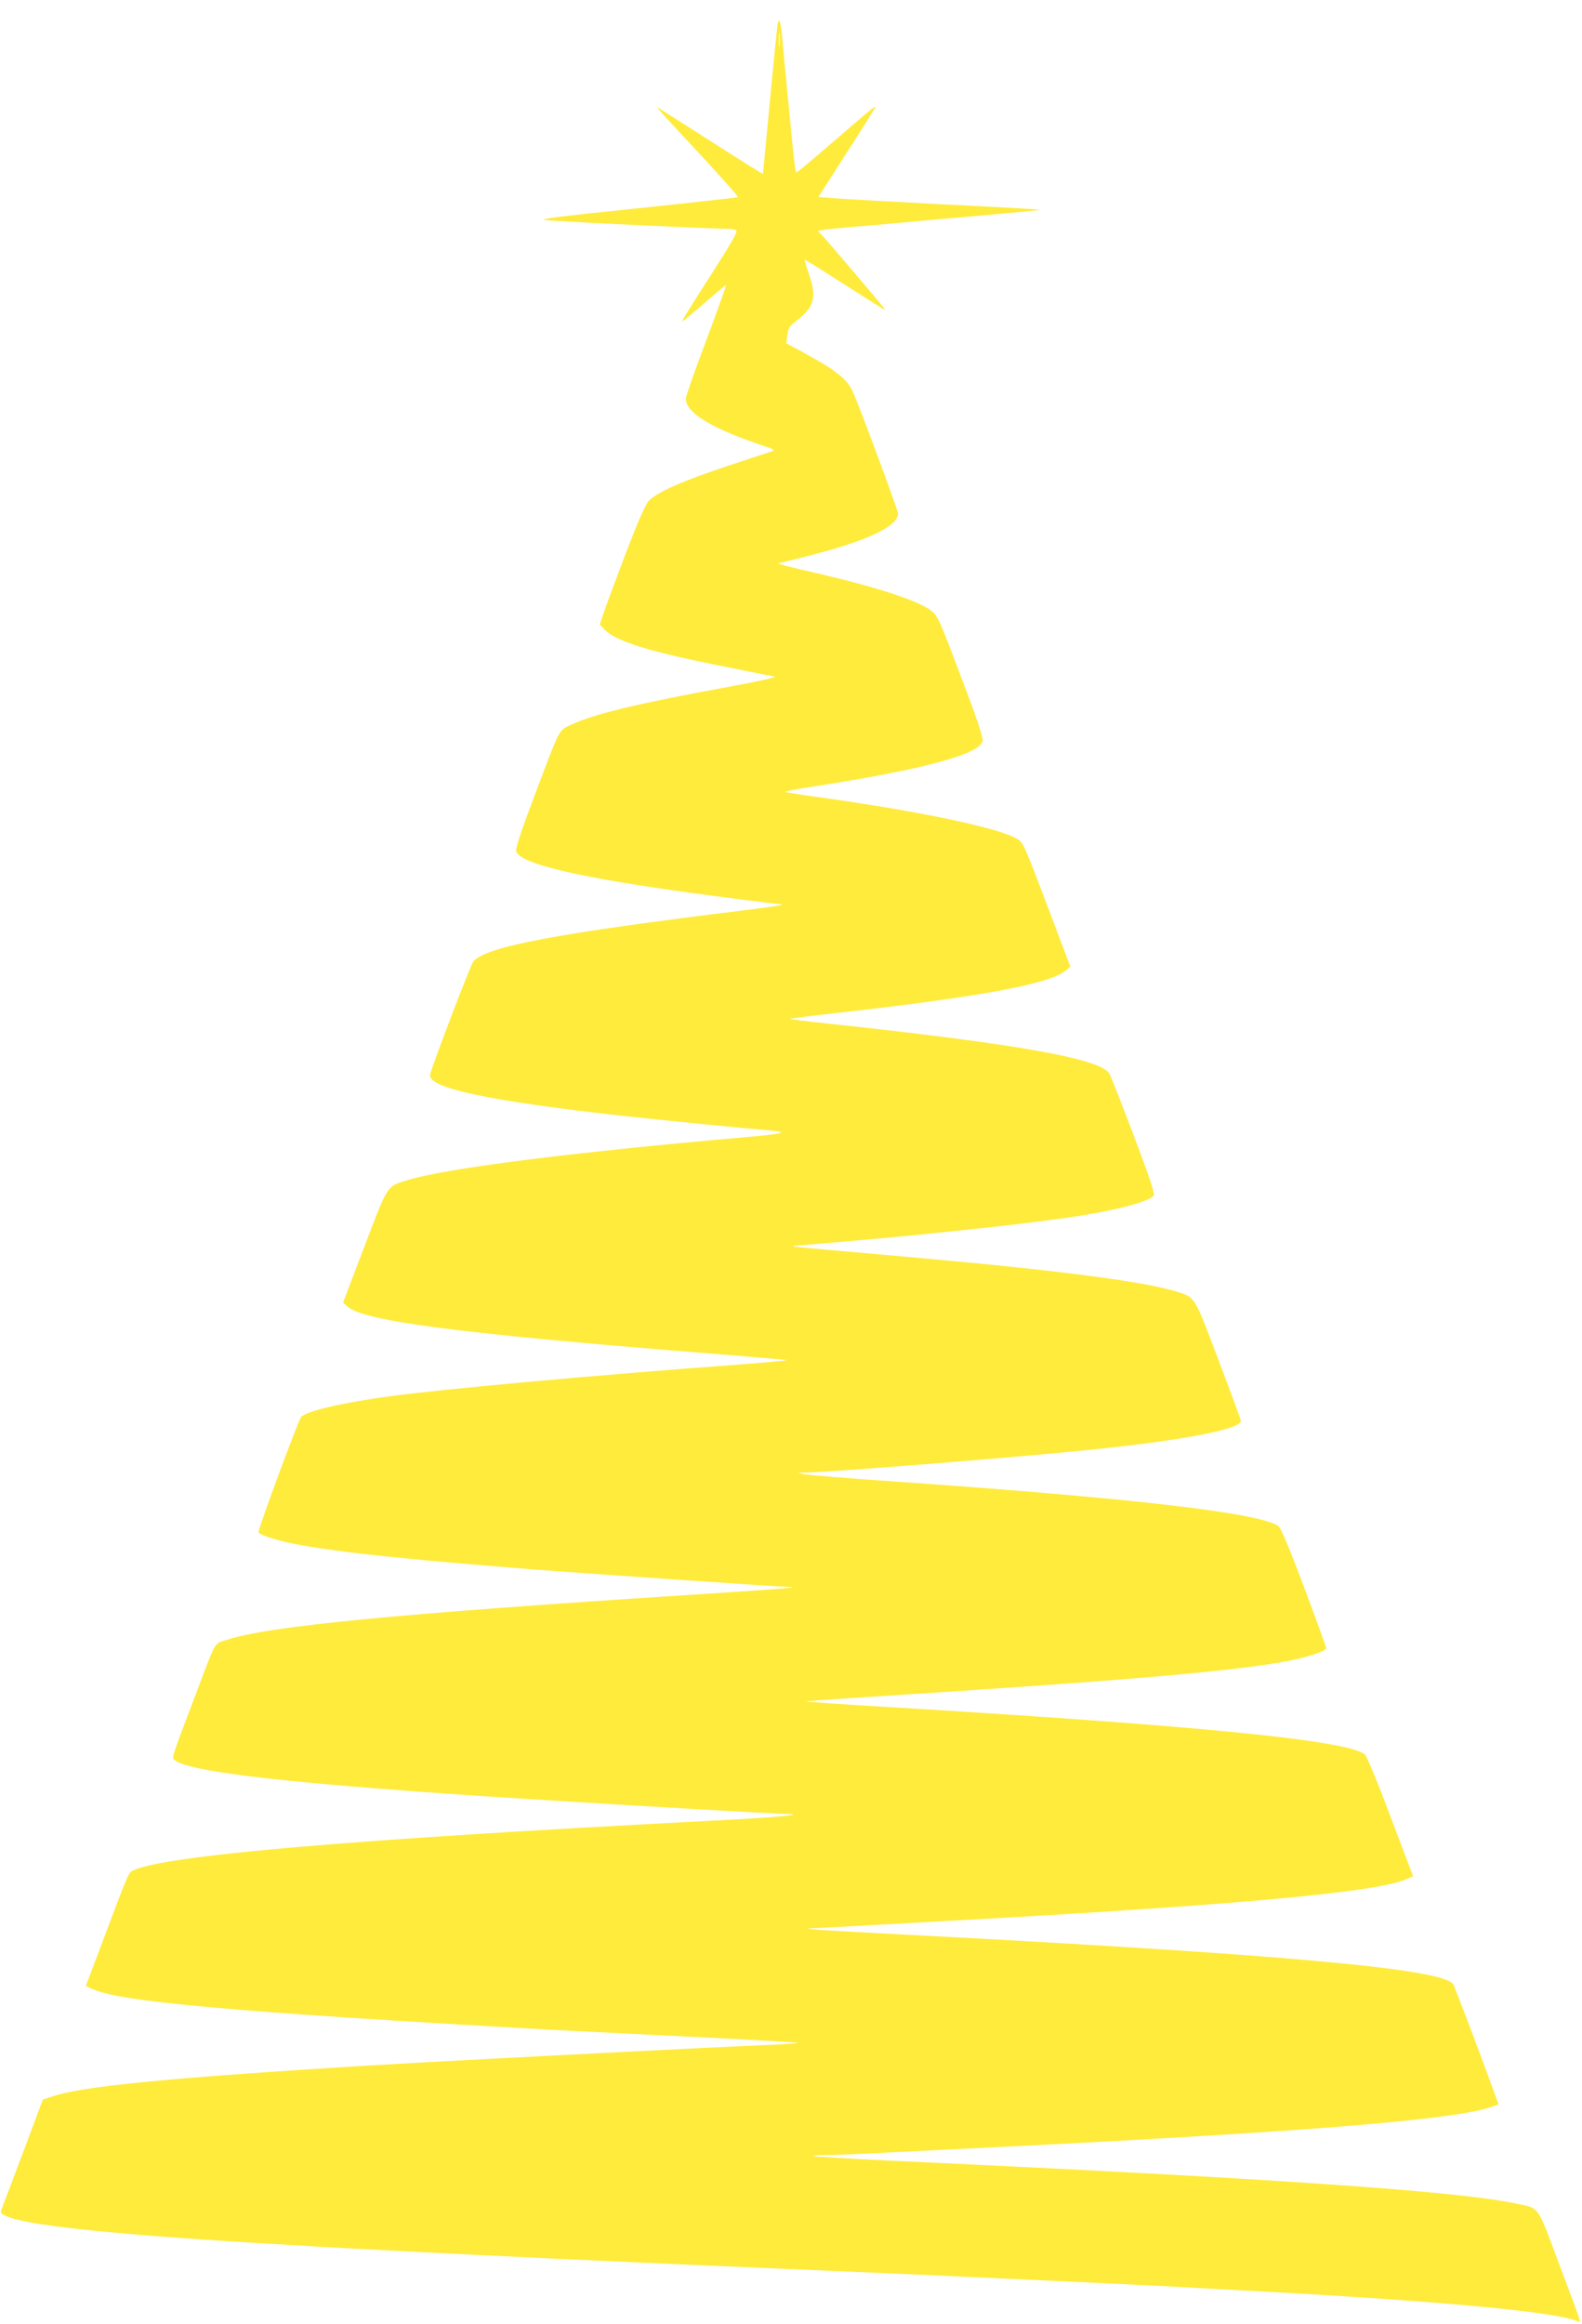 <?xml version="1.0" standalone="no"?>
<!DOCTYPE svg PUBLIC "-//W3C//DTD SVG 20010904//EN"
 "http://www.w3.org/TR/2001/REC-SVG-20010904/DTD/svg10.dtd">
<svg version="1.0" xmlns="http://www.w3.org/2000/svg"
 width="872pt" height="1280pt" viewBox="0 0 872 1280"
 preserveAspectRatio="xMidYMid meet">
<g transform="translate(0,1280) scale(0.1,-0.1)"
fill="#ffeb3b" stroke="none">
<path d="M4287 12671 c-3 -12 -22 -203 -43 -424 -21 -221 -38 -403 -39 -405
-1 -1 -128 78 -281 176 -153 98 -286 182 -294 187 -17 9 -17 9 250 -278 106
-114 190 -210 188 -213 -3 -2 -254 -30 -559 -62 -437 -45 -543 -59 -504 -64
45 -7 903 -48 1000 -48 22 0 46 -4 53 -9 10 -6 -24 -65 -132 -234 -80 -124
-150 -236 -157 -249 -12 -22 -11 -22 7 -8 10 8 65 54 120 102 56 49 104 88
106 88 3 0 -46 -136 -108 -302 -63 -166 -114 -312 -114 -323 0 -81 147 -168
450 -268 29 -9 40 -17 30 -21 -8 -3 -118 -39 -245 -81 -248 -82 -393 -146
-438 -193 -20 -21 -58 -108 -129 -293 -55 -145 -110 -292 -121 -326 l-21 -63
28 -29 c61 -64 254 -123 656 -202 140 -28 266 -53 280 -56 15 -3 -89 -26 -269
-59 -477 -87 -726 -147 -849 -204 -75 -35 -61 -9 -208 -399 -70 -184 -103
-284 -99 -299 19 -77 422 -164 1245 -267 107 -14 201 -25 209 -25 8 0 12 -2
10 -5 -3 -2 -99 -16 -215 -30 -1033 -127 -1415 -199 -1485 -281 -16 -20 -239
-604 -239 -627 0 -72 328 -141 1050 -222 198 -22 711 -73 815 -81 123 -10 90
-19 -140 -39 -948 -83 -1641 -171 -1847 -235 -119 -37 -107 -20 -239 -365
l-118 -310 25 -22 c88 -80 613 -148 1992 -258 233 -18 425 -35 428 -37 2 -2
-103 -12 -234 -22 -791 -58 -1640 -135 -1947 -176 -268 -36 -468 -83 -495
-115 -16 -19 -241 -626 -235 -635 11 -18 118 -50 228 -70 149 -26 301 -46 537
-69 183 -19 309 -30 753 -66 229 -18 1332 -94 1402 -96 81 -2 -35 -11 -545
-44 -1618 -104 -2319 -172 -2548 -247 -74 -24 -56 8 -174 -303 -141 -371 -133
-347 -112 -362 93 -68 699 -134 1954 -213 589 -37 1332 -80 1408 -81 135 -3
-37 -19 -428 -39 -1969 -102 -2984 -189 -3165 -272 -27 -12 -26 -11 -178 -415
l-84 -222 32 -15 c152 -72 765 -127 2525 -226 102 -5 372 -19 600 -30 570 -28
762 -39 766 -43 3 -2 -71 -7 -163 -11 -391 -16 -1880 -93 -2248 -116 -1089
-68 -1532 -112 -1698 -168 l-51 -17 -103 -275 c-57 -151 -110 -292 -118 -312
-15 -37 -14 -38 14 -52 98 -51 560 -101 1391 -151 140 -8 291 -17 335 -20 161
-10 851 -45 1280 -65 242 -11 490 -22 550 -25 61 -3 423 -19 805 -35 382 -16
792 -34 910 -40 118 -5 411 -19 650 -30 239 -11 471 -22 515 -25 101 -6 220
-12 460 -25 1017 -55 1641 -113 1769 -165 23 -10 30 -31 -104 325 -121 322
-101 295 -241 324 -333 69 -1384 140 -3447 235 -228 11 -416 22 -420 25 -3 3
30 6 74 6 43 0 162 4 264 10 102 5 284 14 405 20 1926 93 2815 163 3007 239
l28 10 -34 93 c-65 180 -205 548 -215 567 -47 87 -950 168 -3141 281 -378 20
-468 26 -389 29 20 0 155 8 300 16 145 8 350 19 454 25 1570 86 2351 157 2514
228 l40 17 -125 330 c-68 182 -132 336 -141 342 -104 78 -909 157 -2620 260
-254 15 -461 29 -459 31 2 2 107 10 232 18 1500 95 2119 147 2423 205 114 22
211 55 211 71 0 6 -55 157 -122 336 -88 233 -128 328 -144 338 -109 72 -823
154 -2119 244 -247 17 -468 35 -490 39 l-40 9 51 1 c138 3 1134 82 1529 122
529 52 866 116 865 163 -1 6 -56 157 -124 336 -138 363 -125 344 -246 380
-154 45 -509 95 -1070 150 -285 27 -383 36 -840 76 -167 14 -222 21 -172 23
31 1 563 48 687 61 301 31 488 51 555 60 41 5 116 14 165 21 284 35 531 93
564 133 8 9 -20 94 -110 332 -66 175 -127 329 -135 342 -54 82 -515 163 -1551
274 -117 12 -211 24 -209 26 2 2 120 17 263 33 790 89 1166 159 1256 232 l27
22 -85 225 c-173 457 -173 457 -208 479 -100 61 -545 154 -1102 231 -88 12
-167 25 -175 27 -8 3 55 16 140 29 600 91 928 178 946 251 4 15 -23 101 -81
255 -154 409 -163 431 -197 460 -63 54 -281 127 -603 203 -88 20 -180 42 -205
49 l-45 12 135 33 c350 87 530 169 530 243 0 17 -206 572 -248 668 -32 72 -92
120 -282 223 l-86 46 6 45 c4 39 11 49 51 80 96 73 112 129 70 250 -16 47 -28
86 -26 86 3 0 87 -52 187 -116 283 -180 265 -170 248 -148 -37 47 -297 353
-328 386 l-35 37 34 5 c19 3 88 10 154 16 66 5 192 16 280 24 88 9 264 24 390
35 362 33 366 33 363 36 -2 2 -237 15 -523 29 -286 15 -559 30 -607 34 l-87 7
149 233 c83 128 155 243 162 255 13 24 -1 13 -256 -207 -93 -80 -172 -146
-176 -146 -6 0 -12 45 -40 340 -5 52 -14 140 -19 195 -6 55 -13 138 -17 185
-4 47 -10 94 -14 104 -6 18 -7 18 -13 -3z m10 -123 c-2 -18 -4 -4 -4 32 0 36
2 50 4 33 2 -18 2 -48 0 -65z"/>
</g>
</svg>
